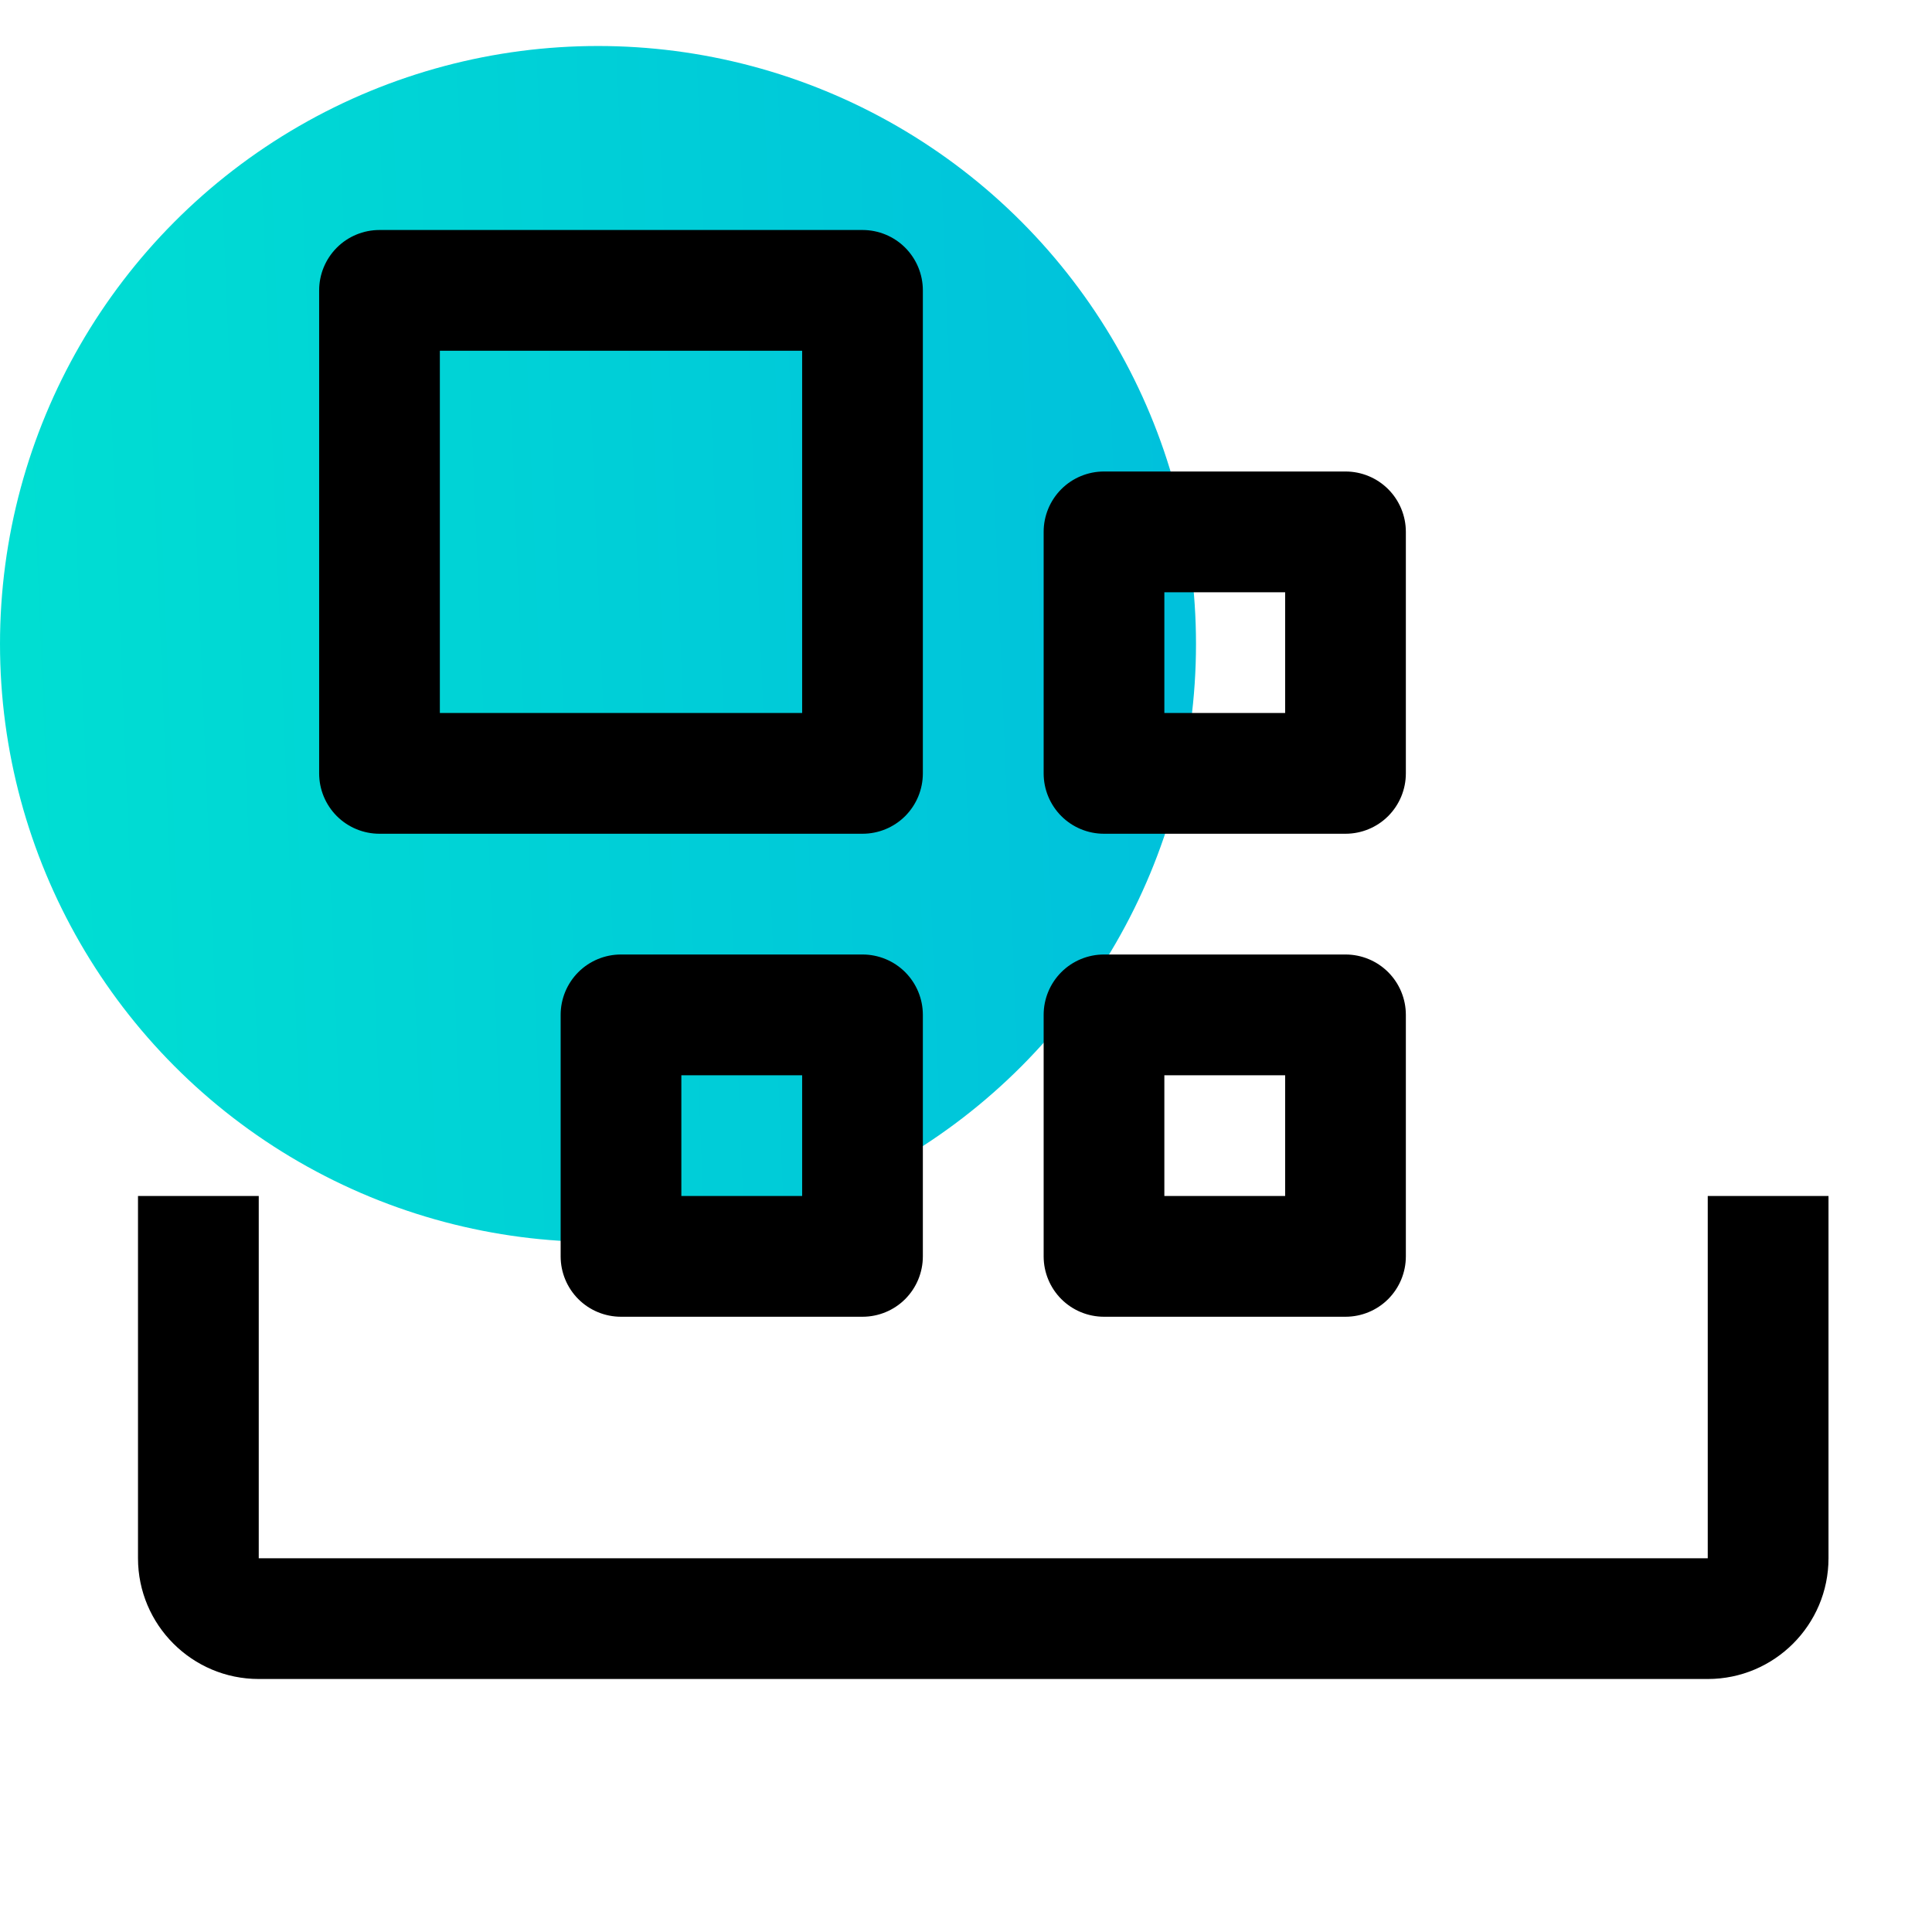 <svg width="42" height="42" viewBox="0 0 42 42" fill="none" xmlns="http://www.w3.org/2000/svg">
<circle cx="13" cy="14" r="13" fill="url(#paint0_linear_4502_928)"/>
<path d="M37.125 36.5H5.625C4.177 36.5 3 35.323 3 33.875V26H5.625V33.875H37.125V26H39.75V33.875C39.75 35.323 38.573 36.5 37.125 36.5Z" fill="black"/>
<path d="M22.688 22.062V27.312C22.688 27.661 22.826 27.994 23.072 28.241C23.318 28.487 23.652 28.625 24 28.625H29.25C29.598 28.625 29.932 28.487 30.178 28.241C30.424 27.994 30.562 27.661 30.562 27.312V22.062C30.562 21.714 30.424 21.381 30.178 21.134C29.932 20.888 29.598 20.75 29.25 20.75H24C23.652 20.75 23.318 20.888 23.072 21.134C22.826 21.381 22.688 21.714 22.688 22.062ZM25.312 23.375H27.938V26H25.312V23.375ZM12.188 22.062V27.312C12.188 27.661 12.326 27.994 12.572 28.241C12.818 28.487 13.152 28.625 13.5 28.625H18.75C19.098 28.625 19.432 28.487 19.678 28.241C19.924 27.994 20.062 27.661 20.062 27.312V22.062C20.062 21.714 19.924 21.381 19.678 21.134C19.432 20.888 19.098 20.75 18.75 20.75H13.5C13.152 20.75 12.818 20.888 12.572 21.134C12.326 21.381 12.188 21.714 12.188 22.062ZM14.812 23.375H17.438V26H14.812V23.375ZM22.688 11.562V16.812C22.688 17.161 22.826 17.494 23.072 17.741C23.318 17.987 23.652 18.125 24 18.125H29.25C29.598 18.125 29.932 17.987 30.178 17.741C30.424 17.494 30.562 17.161 30.562 16.812V11.562C30.562 11.214 30.424 10.881 30.178 10.634C29.932 10.388 29.598 10.25 29.25 10.25H24C23.652 10.25 23.318 10.388 23.072 10.634C22.826 10.881 22.688 11.214 22.688 11.562ZM25.312 12.875H27.938V15.5H25.312V12.875ZM6.938 6.312V16.812C6.938 17.161 7.076 17.494 7.322 17.741C7.568 17.987 7.902 18.125 8.25 18.125H18.75C19.098 18.125 19.432 17.987 19.678 17.741C19.924 17.494 20.062 17.161 20.062 16.812V6.312C20.062 5.964 19.924 5.631 19.678 5.384C19.432 5.138 19.098 5 18.75 5H8.25C7.902 5 7.568 5.138 7.322 5.384C7.076 5.631 6.938 5.964 6.938 6.312ZM9.562 7.625H17.438V15.5H9.562V7.625Z" fill="black"/>
<defs>
<linearGradient id="paint0_linear_4502_928" x1="26" y1="1" x2="-0.905" y2="2.097" gradientUnits="userSpaceOnUse">
<stop stop-color="#00C0DC"/>
<stop offset="1" stop-color="#00DFD2"/>
</linearGradient>
</defs>
</svg>
